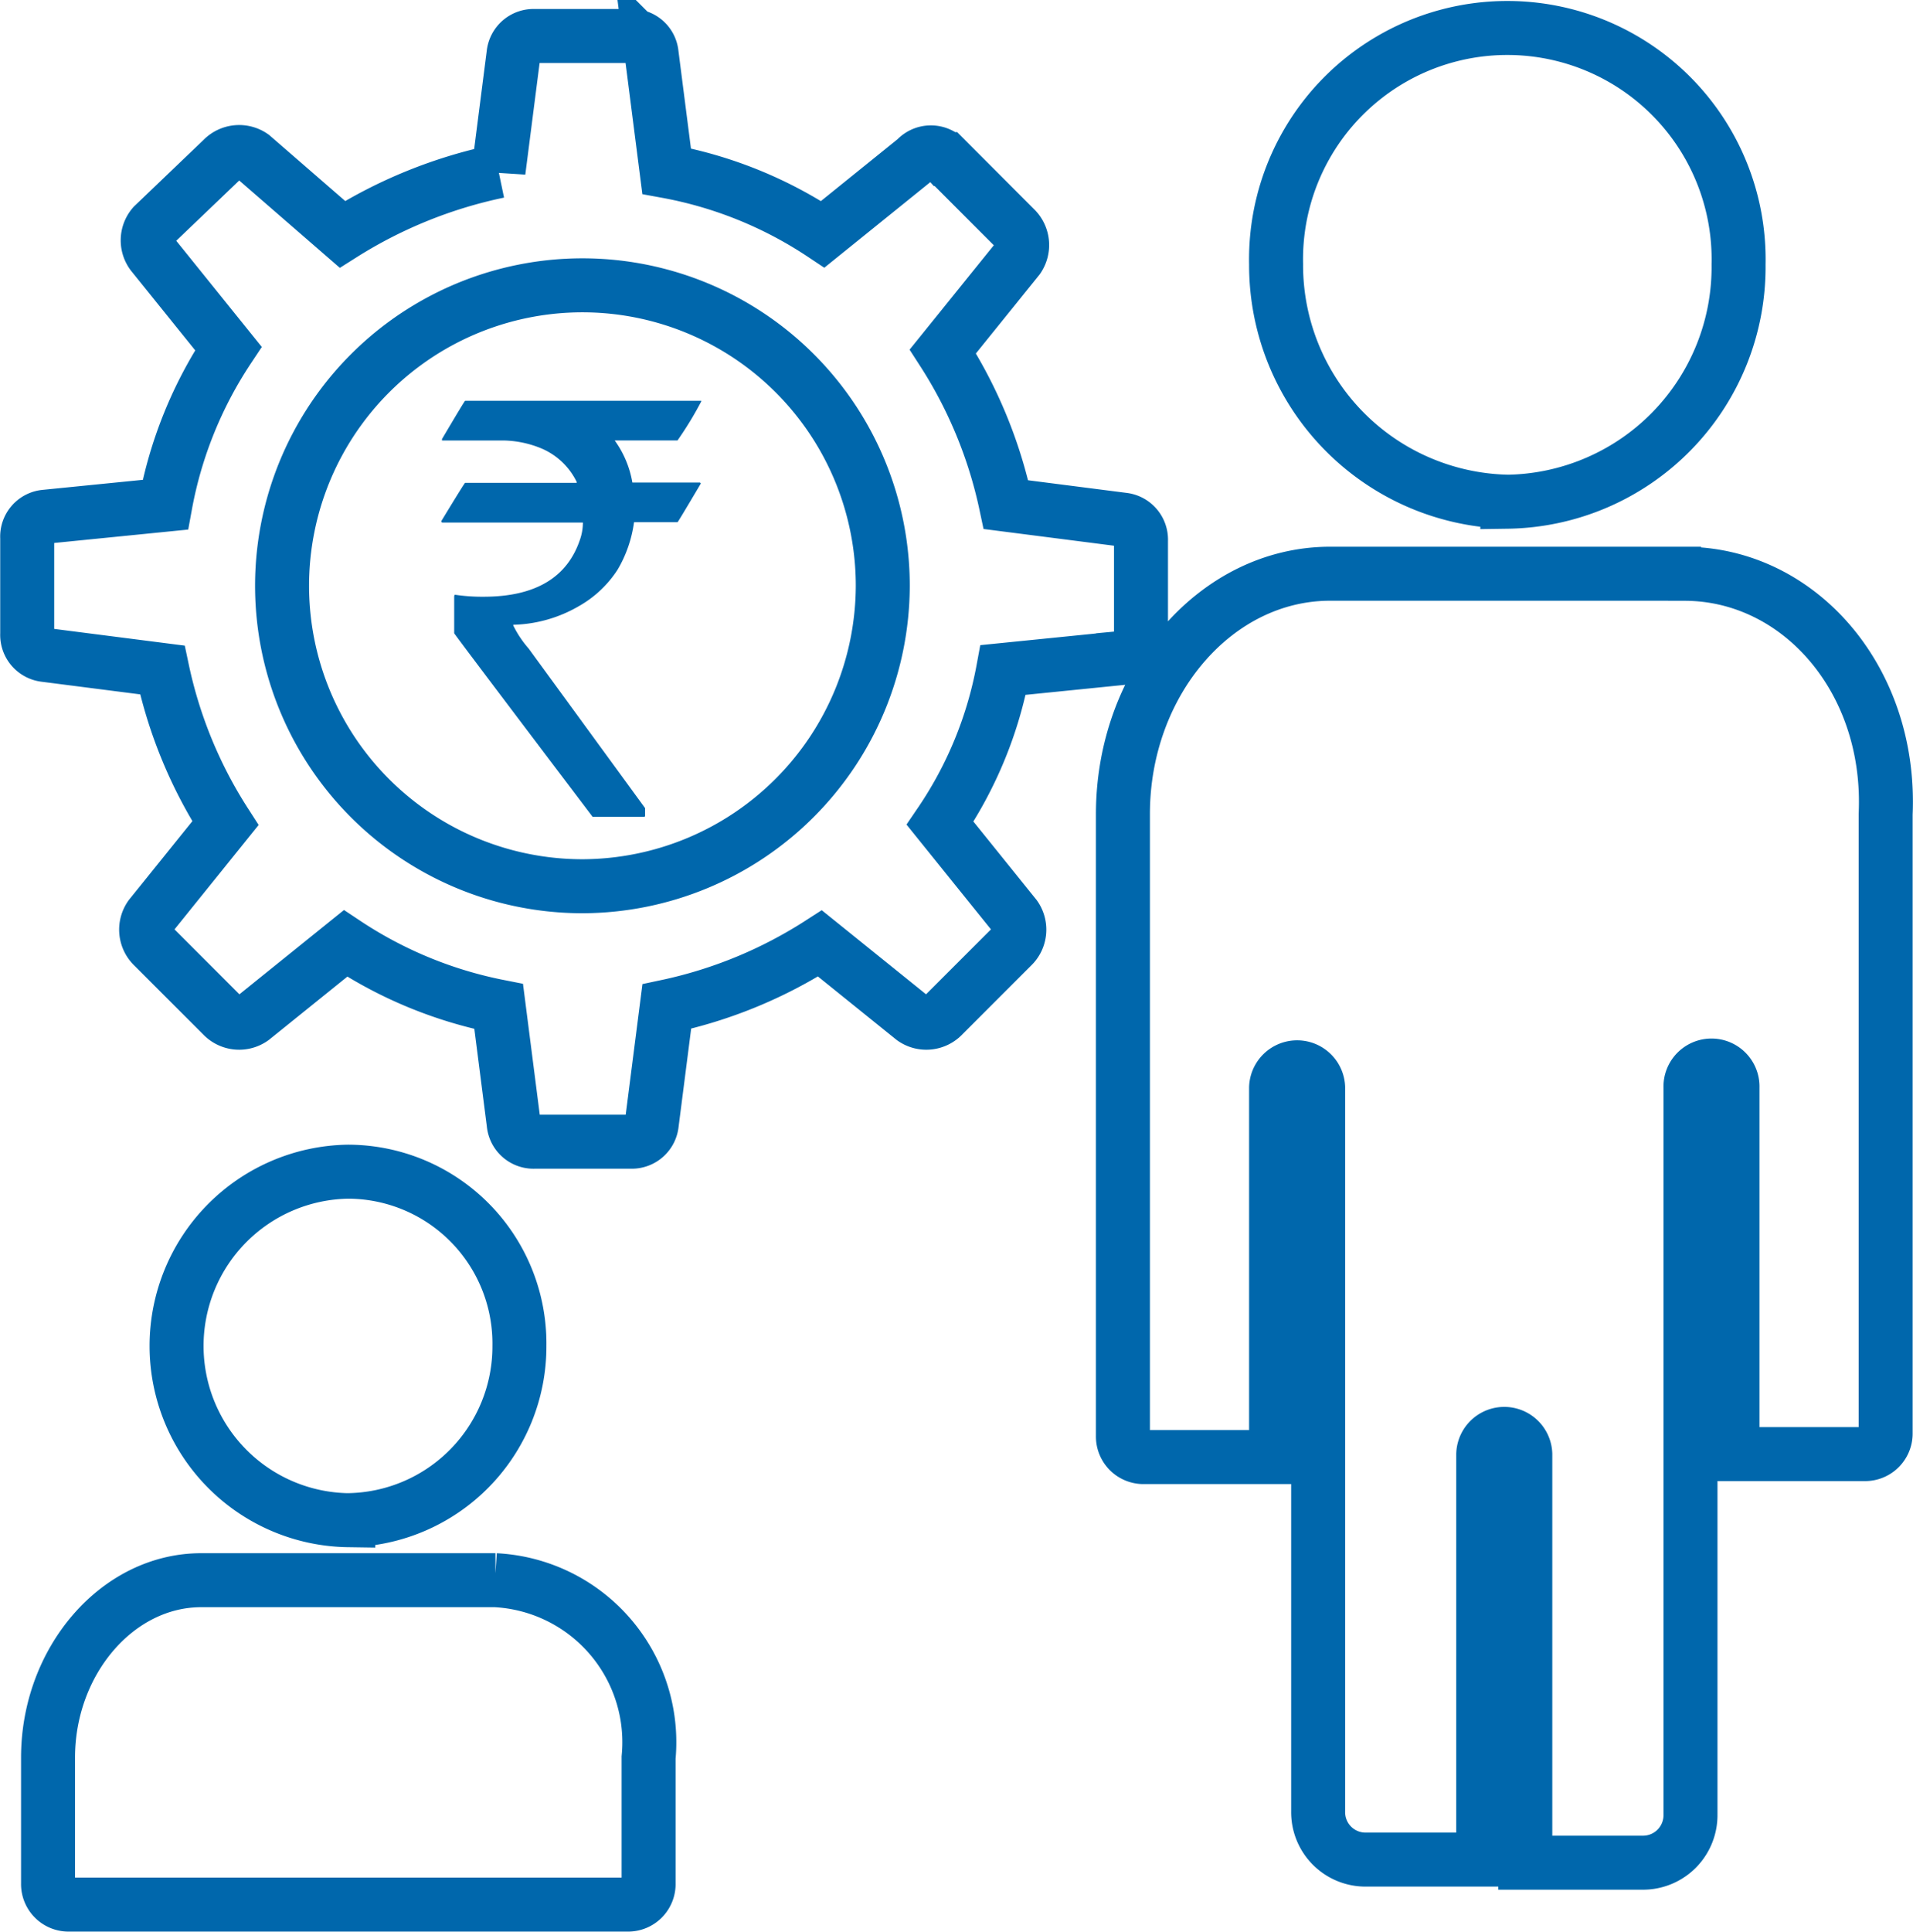 <svg xmlns="http://www.w3.org/2000/svg" width="53.157" height="53.658" viewBox="0 0 53.157 53.658">
  <g id="Group_150403" data-name="Group 150403" transform="translate(-287.25 -4190.25)">
    <g id="Group_150282" data-name="Group 150282" transform="translate(19.983 22555.621)">
      <path id="Path_26918" data-name="Path 26918" d="M123.464,24.491a8.346,8.346,0,1,1,8.342-8.346A8.369,8.369,0,0,1,123.464,24.491Zm15.017-6.343a.553.553,0,0,0,.5-.585v-2.67a.559.559,0,0,0-.5-.585l-3.252-.417a12.727,12.727,0,0,0-1.754-4.256l2.088-2.587a.644.644,0,0,0-.085-.835l-1.917-1.92a.561.561,0,0,0-.836,0l-2.587,2.088A11.582,11.582,0,0,0,125.8,4.628l-.417-3.255a.55.55,0,0,0-.582-.5h-2.67a.559.559,0,0,0-.585.5l-.417,3.255a13.159,13.159,0,0,0-4.339,1.754l-2.5-2.17a.643.643,0,0,0-.833.083l-1.92,1.837a.634.634,0,0,0,0,.835l2.085,2.587a11.63,11.63,0,0,0-1.752,4.339l-3.338.334a.553.553,0,0,0-.5.585v2.67a.559.559,0,0,0,.5.585l3.255.417a12.7,12.7,0,0,0,1.752,4.256l-2.085,2.587a.641.641,0,0,0,.083.835l1.92,1.92a.638.638,0,0,0,.833.083l2.587-2.085a11.83,11.83,0,0,0,4.256,1.752l.417,3.255a.553.553,0,0,0,.585.5h2.67a.557.557,0,0,0,.582-.5l.417-3.255a12.751,12.751,0,0,0,4.256-1.752l2.587,2.085a.638.638,0,0,0,.833-.083l1.92-1.92a.641.641,0,0,0,.083-.835l-2.085-2.587a11.168,11.168,0,0,0,1.752-4.256Zm-17.438,25.62h-8.176c-2.336,0-4.256,2.253-4.256,4.926v3.5a.57.57,0,0,0,.585.585h15.518a.57.57,0,0,0,.585-.585v-3.5A4.507,4.507,0,0,0,121.042,43.768ZM116.954,42.1a4.825,4.825,0,0,0,4.755-4.84,4.773,4.773,0,0,0-4.755-4.84,4.841,4.841,0,0,0,0,9.681Zm32.206-28.29a6.52,6.52,0,0,0,6.426-6.594,6.427,6.427,0,1,0-12.851,0A6.573,6.573,0,0,0,149.16,13.809Zm4.923,2h-9.845c-3.172,0-5.759,3-5.759,6.677V39.763a.571.571,0,0,0,.585.585h3.671V30.082a.585.585,0,0,1,1.169,0V50.194a1.316,1.316,0,0,0,1.335,1.335h3.252V40.265a.585.585,0,0,1,1.169,0v11.35h3.255a1.319,1.319,0,0,0,1.335-1.335v-20.2a.584.584,0,1,1,1.167,0V40.265h3.671a.571.571,0,0,0,.585-.585V22.489C159.84,18.733,157.253,15.812,154.084,15.812Z" transform="translate(159.991 -18365.244)" fill="none" stroke="#0067ac" stroke-miterlimit="10" stroke-width="1.5"/>
      <path id="Path_26919" data-name="Path 26919" d="M113.828,5.258h6.561v.016a9.872,9.872,0,0,1-.661,1.086h-1.745a2.8,2.8,0,0,1,.491,1.169h1.866c.022,0,.034.016.034.031q-.628,1.062-.645,1.071H118.52a3.506,3.506,0,0,1-.457,1.319,3.091,3.091,0,0,1-1.08,1.015,3.8,3.8,0,0,1-1.819.515V11.5a2.937,2.937,0,0,0,.426.638l3.237,4.435v.208a.03.03,0,0,1-.031.034h-1.427q-3.847-5.08-3.846-5.1v-1.03l.016-.04a5.1,5.1,0,0,0,.8.056q2.147,0,2.679-1.586a1.449,1.449,0,0,0,.081-.475h-3.9q-.034,0-.034-.04.645-1.062.661-1.062h3.1V7.511a1.927,1.927,0,0,0-1.03-.95,2.882,2.882,0,0,0-.983-.2h-1.729V6.32c.419-.708.632-1.062.643-1.062" transform="translate(166.365 -18359.496)" fill="#0067ac"/>
    </g>
  </g>
</svg>
